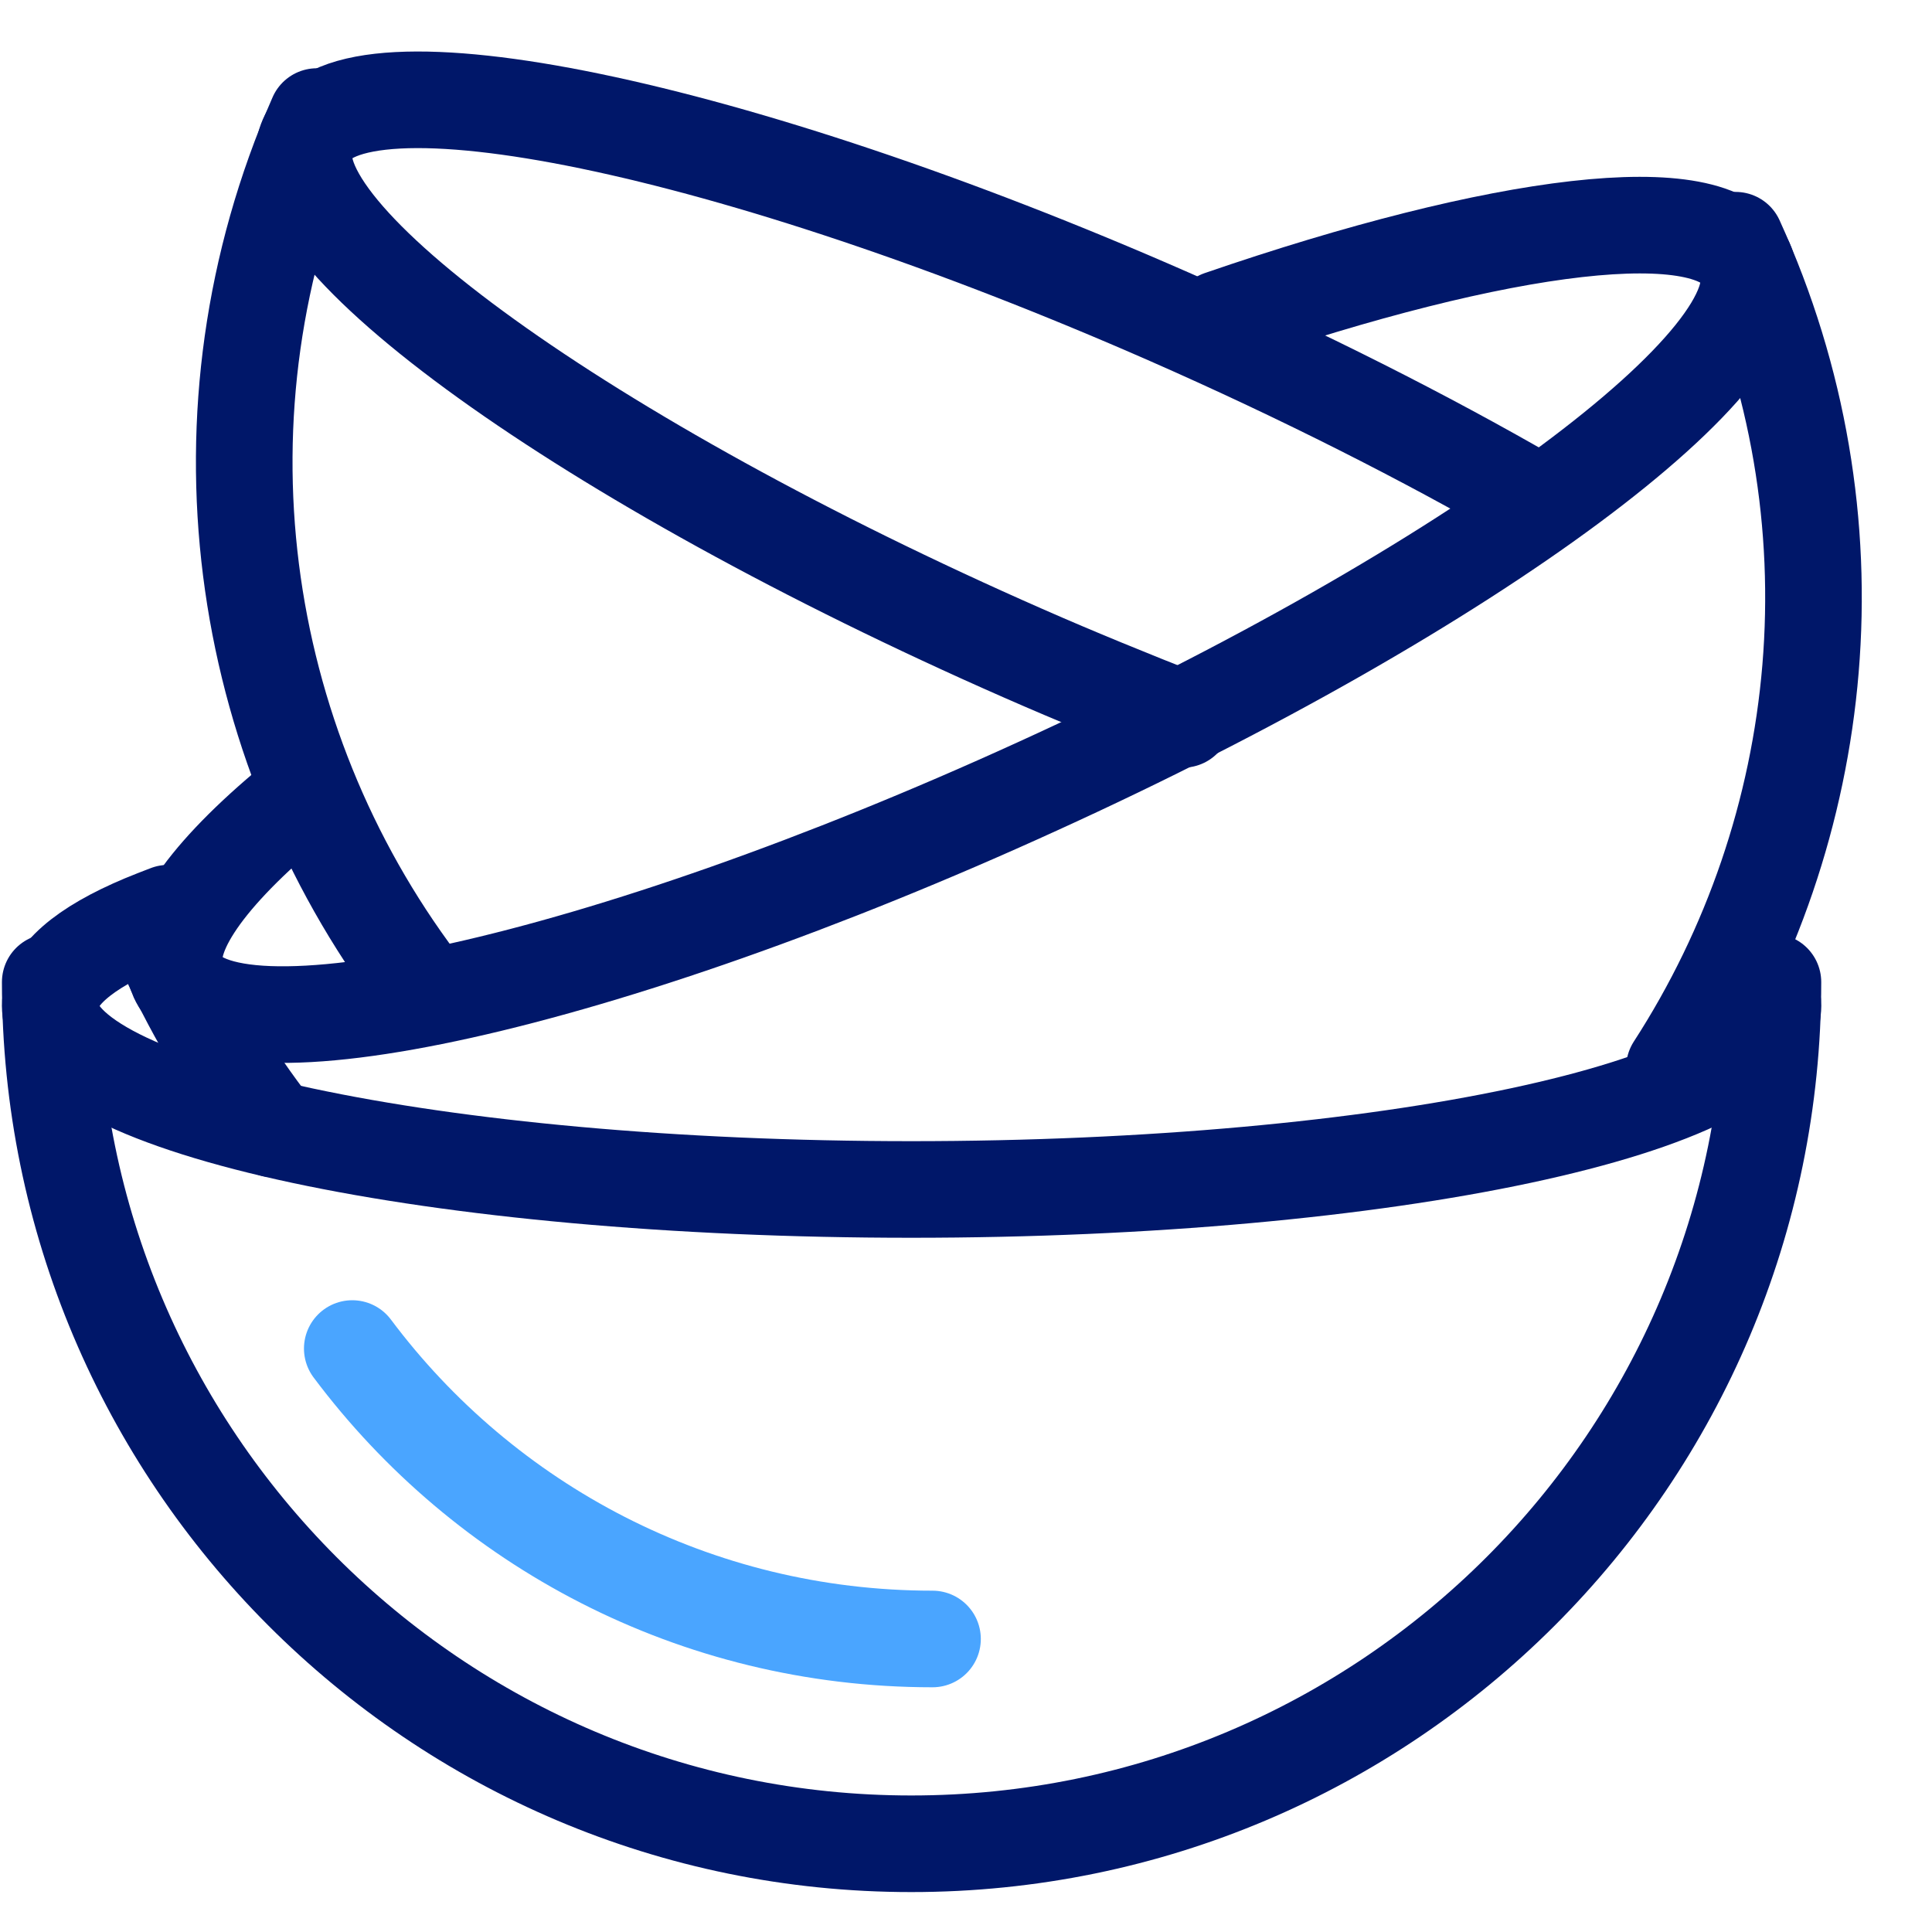 <?xml version="1.0" encoding="UTF-8"?> <svg xmlns="http://www.w3.org/2000/svg" id="Layer_1" data-name="Layer 1" viewBox="0 0 30 30"><defs><style> .cls-1 { stroke: #4aa5ff; } .cls-1, .cls-2 { fill: none; stroke-linecap: round; stroke-linejoin: round; stroke-width: 1.5px; } .cls-2 { stroke: #001769; } </style></defs><path class="cls-2" d="M27.53,15.25c0,7.39-5.99,13.38-13.38,13.38S.78,22.63,.78,15.25"></path><path class="cls-1" d="M14.48,25.45c-3.69,0-6.96-1.77-9.01-4.51"></path><path class="cls-2" d="M27.08,14.88c.29,.23,.45,.48,.45,.74,0,1.57-5.99,2.85-13.38,2.85S.78,17.19,.78,15.62c0-.46,.52-.9,1.45-1.29,.12-.05,.25-.1,.38-.15"></path><path class="cls-2" d="M4.24,17.53c-.63-.81-1.18-1.71-1.63-2.69"></path><path class="cls-2" d="M26.95,3.73c1.97,4.32,1.45,9.14-.95,12.85"></path><path class="cls-2" d="M18.95,4.95c4.36-1.5,7.67-1.92,8.15-.88,.65,1.43-4.27,5.08-10.99,8.14-6.72,3.07-12.7,4.4-13.35,2.97-.26-.57,.37-1.51,1.67-2.61"></path><path class="cls-2" d="M6.49,15.25C3.68,11.51,2.91,6.4,4.92,1.81"></path><path class="cls-2" d="M18.37,11.17c-.81-.32-1.65-.66-2.49-1.03C9.12,7.17,4.14,3.59,4.77,2.15s6.63-.2,13.39,2.77c2.07,.91,3.98,1.88,5.61,2.82"></path></svg> 